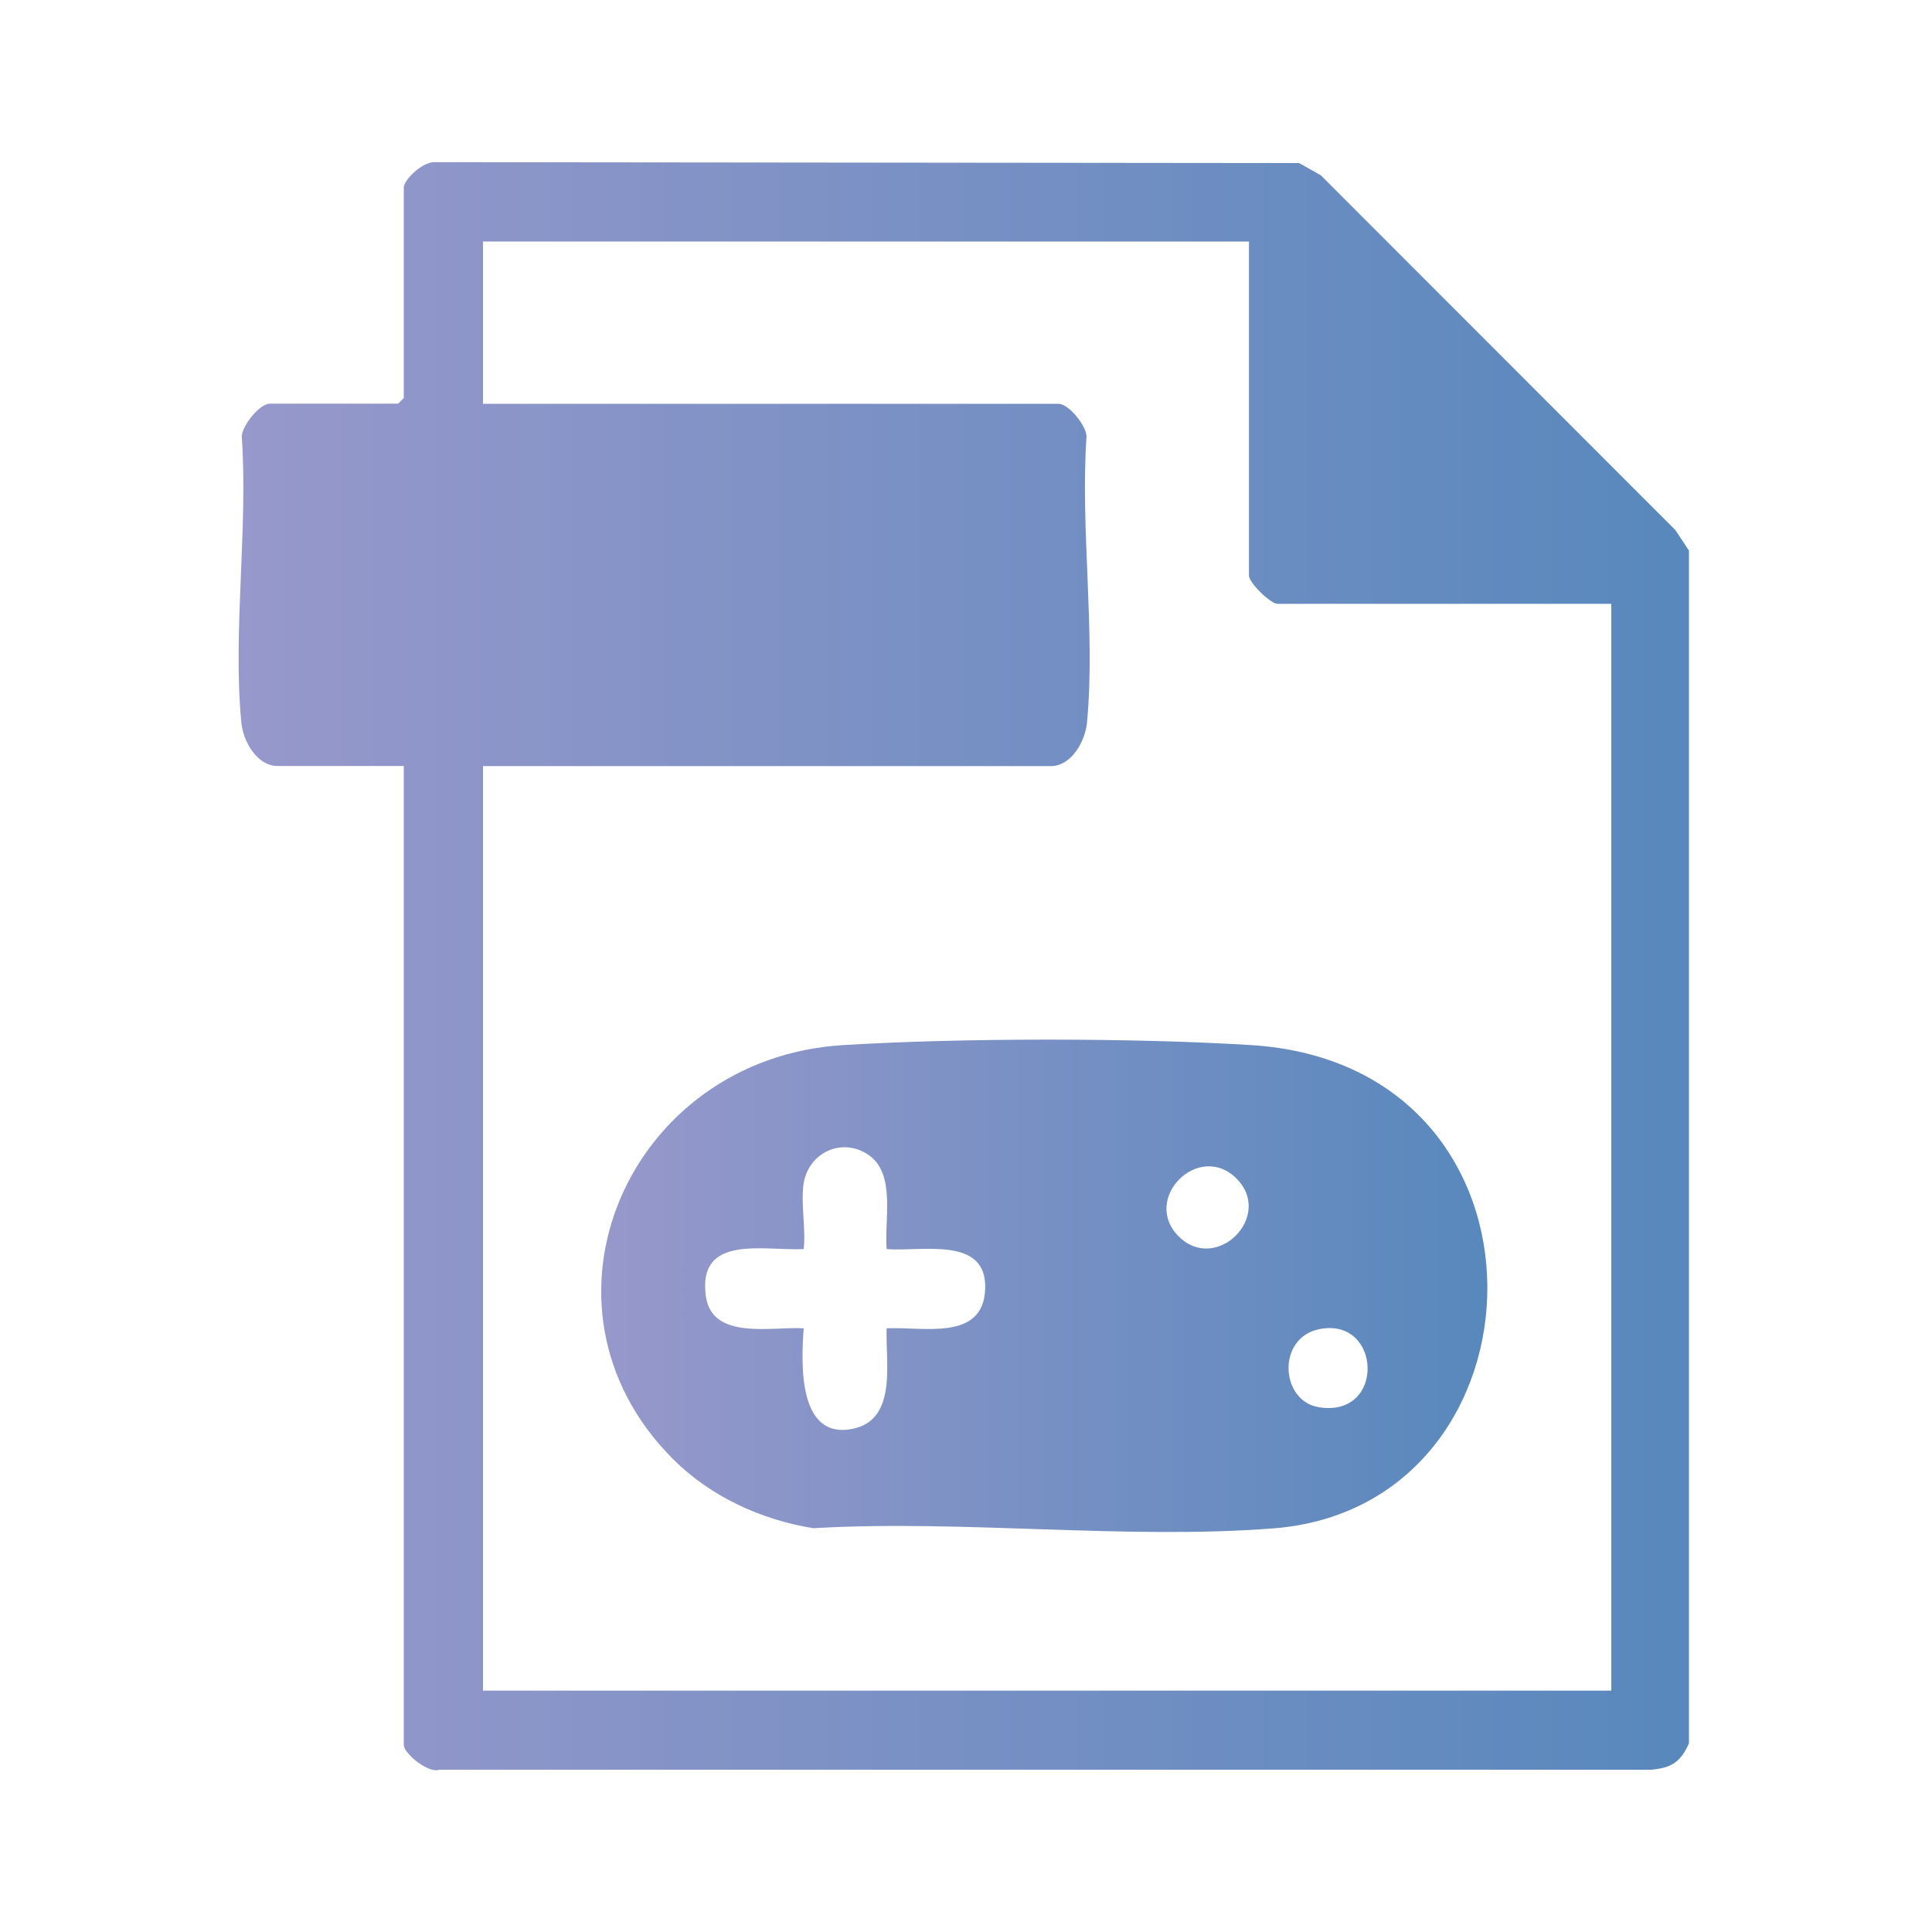 <?xml version="1.0" encoding="UTF-8"?>
<svg id="Layer_1" data-name="Layer 1" xmlns="http://www.w3.org/2000/svg" xmlns:xlink="http://www.w3.org/1999/xlink" viewBox="0 0 150 150">
  <defs>
    <style>
      .cls-1 {
        fill: url(#linear-gradient-2);
      }

      .cls-2 {
        fill: url(#linear-gradient);
      }
    </style>
    <linearGradient id="linear-gradient" x1="18.52" y1="75.02" x2="131.12" y2="75.02" gradientUnits="userSpaceOnUse">
      <stop offset="0" stop-color="#9798cb"/>
      <stop offset="1" stop-color="#5888bd"/>
    </linearGradient>
    <linearGradient id="linear-gradient-2" x1="46.68" y1="99.83" x2="115.48" y2="99.83" xlink:href="#linear-gradient"/>
  </defs>
  <path class="cls-2" d="M31.35,14.5c.16-.75,1.61-2.01,2.48-1.91l67.03.07,1.69.95,27.53,27.55,1.05,1.59v92.6c-.64,1.44-1.34,1.91-2.93,2.05H34.12c-.86.32-2.77-1.27-2.77-1.92V59.47h-9.81c-1.6,0-2.66-1.93-2.8-3.35-.68-7.01.53-15.13.03-22.27.07-.85,1.39-2.51,2.18-2.51h9.96l.44-.44V14.5ZM96.97,18.75h-59.47v12.6h44.68c.79,0,2.12,1.65,2.18,2.51-.5,7.13.71,15.25.03,22.27-.14,1.42-1.2,3.35-2.8,3.35h-44.09v71.78h87.6V46.88h-25.93c-.5,0-2.2-1.61-2.2-2.2v-25.93Z"/>
  <path class="cls-1" d="M52.25,113.28c-11.87-11.88-3.52-31.11,13.21-32.14,9.18-.56,22.49-.57,31.67,0,24.78,1.55,23.56,35.81,1.76,37.52-11.49.9-24.14-.69-35.75-.01-4.06-.66-7.98-2.46-10.89-5.37ZM62.4,91.85c-.25,1.5.18,3.55,0,5.13-3.08.15-8.25-1.19-7.6,3.64.47,3.47,5.12,2.36,7.6,2.51-.2,2.69-.47,8.69,3.82,7.8,3.49-.72,2.51-5.23,2.62-7.8,2.82-.14,7.51,1.04,7.65-3.07s-4.87-2.87-7.65-3.08c-.19-2.22.72-5.81-1.36-7.28s-4.69-.21-5.08,2.15ZM96,91.5c-2.92-2.92-7.41,1.57-4.49,4.49s7.41-1.57,4.49-4.49ZM102.46,103.19c-3.36.65-3.07,5.6-.05,6.07,5.19.82,4.85-7.01.05-6.07Z"/>
</svg>